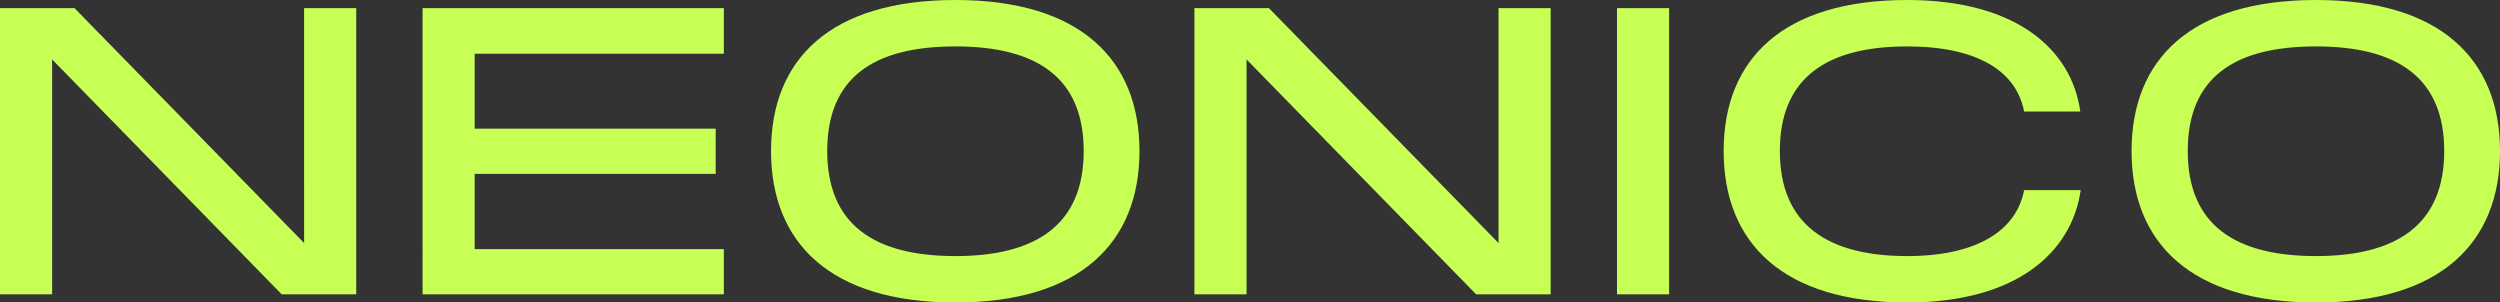 <?xml version="1.0" encoding="UTF-8"?>
<svg xmlns="http://www.w3.org/2000/svg" xmlns:xlink="http://www.w3.org/1999/xlink" width="1818" height="219.967" viewBox="0 0 1818 219.967">
  <rect x="0" y="0" width="1818" height="219.967" fill="#333333" stroke="none"/>
  <defs>
    <clipPath id="clip-path">
      <rect id="Rectangle_215" data-name="Rectangle 215" width="1818" height="219.967" fill="none"></rect>
    </clipPath>
  </defs>
  <g id="Group_509" data-name="Group 509" clip-path="url(#clip-path)">
    <path id="Path_228" data-name="Path 228" d="M694.817,0C603.928,0,560.705,42.926,560.705,109.835s43.223,110.132,134.112,110.132c90.593,0,133.816-43.521,133.816-110.132S785.41,0,694.817,0m0,186.218c-58.619,0-93.257-22.5-93.257-76.383S635.9,33.752,694.817,33.752s93.257,22.5,93.257,76.083-34.64,76.383-93.257,76.383m-473.664-9.474L54.179,5.921H0V214.048H37.9V43.224L204.87,214.048h54.179V5.921h-37.9Zm86.141,37.3h219.08v-32.86H345.188V126.416H520.455V93.553H345.188V39.079H526.375V5.921H307.294Zm782.444-37.3L922.765,5.921H868.586V214.048h37.9V43.224l166.974,170.824h54.179V5.921h-37.9ZM1684.182,0C1593.3,0,1550.07,42.926,1550.07,109.835s43.225,110.132,134.112,110.132c90.6,0,133.818-43.521,133.818-110.132S1774.777,0,1684.182,0m0,186.218c-58.617,0-93.254-22.5-93.254-76.383s34.342-76.083,93.254-76.083,93.259,22.5,93.259,76.083-34.64,76.383-93.259,76.383m-297.22,0c-57.433,0-92.663-22.5-92.663-76.383s34.933-76.083,92.663-76.083c50.625,0,79.342,17.762,84.969,47.366h40.855C1506.568,35.822,1466.006,0,1386.961,0c-90,0-133.521,42.63-133.521,109.834s43.521,110.132,133.521,110.132c79.044,0,119.606-36.119,126.119-81.71H1471.93c-5.627,29.606-34.64,47.961-84.969,47.961M1175.88,214.048h37.894V5.921H1175.88Z" transform="translate(0 0)" fill="#C8FF55"></path>
  </g>
</svg>
